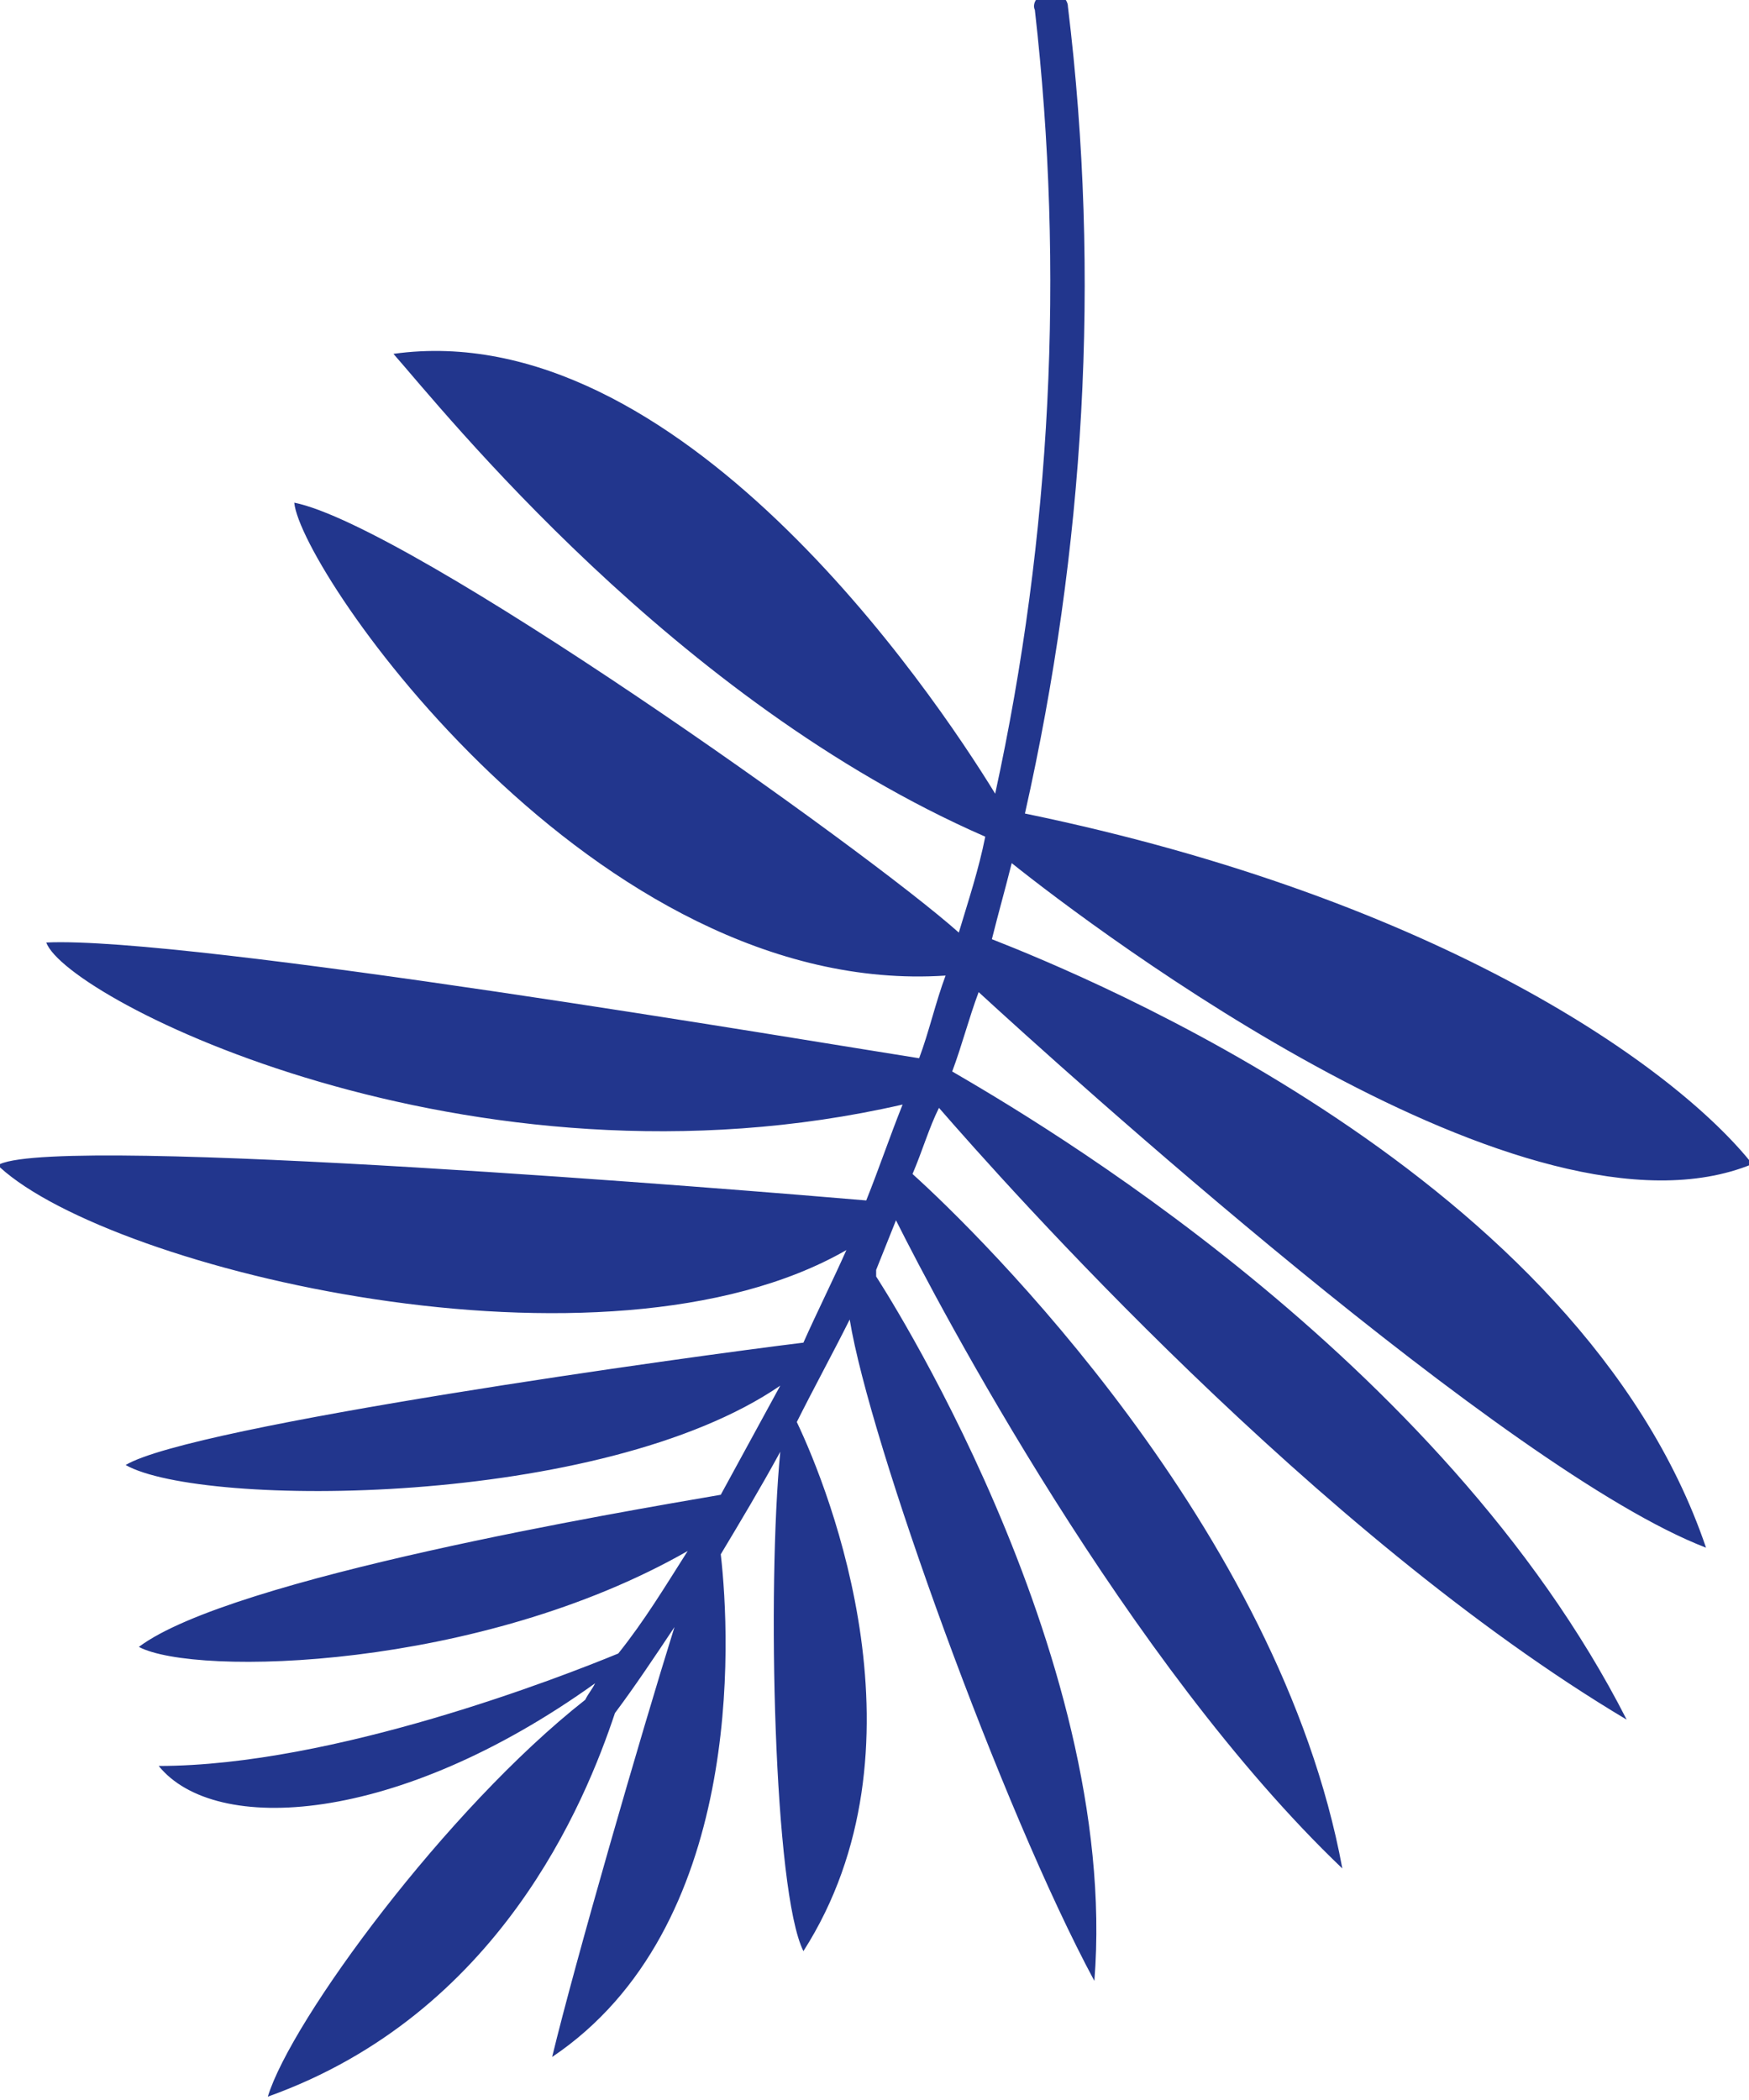 <?xml version="1.0" encoding="UTF-8"?>
<svg id="Reformatted_Graphic" data-name="Reformatted Graphic" xmlns="http://www.w3.org/2000/svg" version="1.1" viewBox="0 0 52.9 63.5">
  <defs>
    <style>
      .cls-1 {
        fill: none;
      }

      .cls-1, .cls-2 {
        stroke-width: 0px;
      }

      .cls-2 {
        fill: #22368d;
      }
    </style>
  </defs>
  <path class="cls-2" d="M0,35.3c3.4,3.1,18.3,6.7,25.6,2.5-.4.9-.9,1.9-1.3,2.8-3.3.4-18.5,2.5-20.5,3.7,2.3,1.3,14.4,1.3,19.8-2.4-.6,1.1-1.2,2.2-1.8,3.3-2.9.5-14.8,2.5-17.6,4.6,1.7.9,10.3.7,16.6-2.9-.7,1.1-1.3,2.1-2.1,3.1-1.7.7-8.6,3.4-13.9,3.4,1.7,2.1,7.2,1.8,13.2-2.5-.1.2-.2.3-.3.5-4.2,3.3-8.9,9.7-9.6,12,7-2.5,9.6-8.9,10.5-11.6.6-.8,1.2-1.7,1.8-2.6-1,3.2-3,10.1-3.7,13,5.8-3.9,5.4-12.6,5.1-15.2.6-1,1.2-2,1.8-3.1-.4,4.1-.2,13.3.7,15.1,3.9-6.1.8-13.9-.2-16,.5-1,1.1-2.1,1.6-3.1.6,3.7,4.6,14.8,7.4,20,.8-10-6.6-21.3-6.6-21.3,0,0,0-.1,0-.2.2-.5.4-1,.6-1.5,1.3,2.6,7,13.4,13.5,19.6-1.9-10.3-11-19.2-13-21,.3-.7.5-1.4.8-2,2,2.3,11.4,12.9,20.8,18.5-5.6-11-18-18.2-20.4-19.6.3-.8.5-1.6.8-2.4,2.5,2.3,16,14.5,22,16.8-3.8-11.2-18.8-17.3-21.6-18.4.2-.8.4-1.5.6-2.3,2.5,2,15.6,11.9,22.4,9.1-2.3-2.9-9.4-8-22-10.6,1.8-8,2.3-16.2,1.3-24.4,0-.2-.2-.4-.4-.4,0,0-.1,0-.2,0-.3,0-.5.3-.4.5.9,7.9.5,15.9-1.2,23.7-1.9-3.1-9.6-14.5-18.2-13.3,1.5,1.7,8.5,10.5,17.9,14.6-.2,1-.5,1.9-.8,2.9-2.8-2.5-16.6-12.3-20.1-13,.2,2.1,9.1,15,19.7,14.3-.3.8-.5,1.7-.8,2.5-3.2-.5-22.1-3.7-26.4-3.5.6,1.7,12.8,7.9,25.9,4.9-.4,1-.7,1.9-1.1,2.9-3.5-.3-24.2-2-26.2-1.1Z"/>
  <rect class="cls-1" x="-119.9" y="-14.8" width="376.3" height="136.7"/>
</svg>